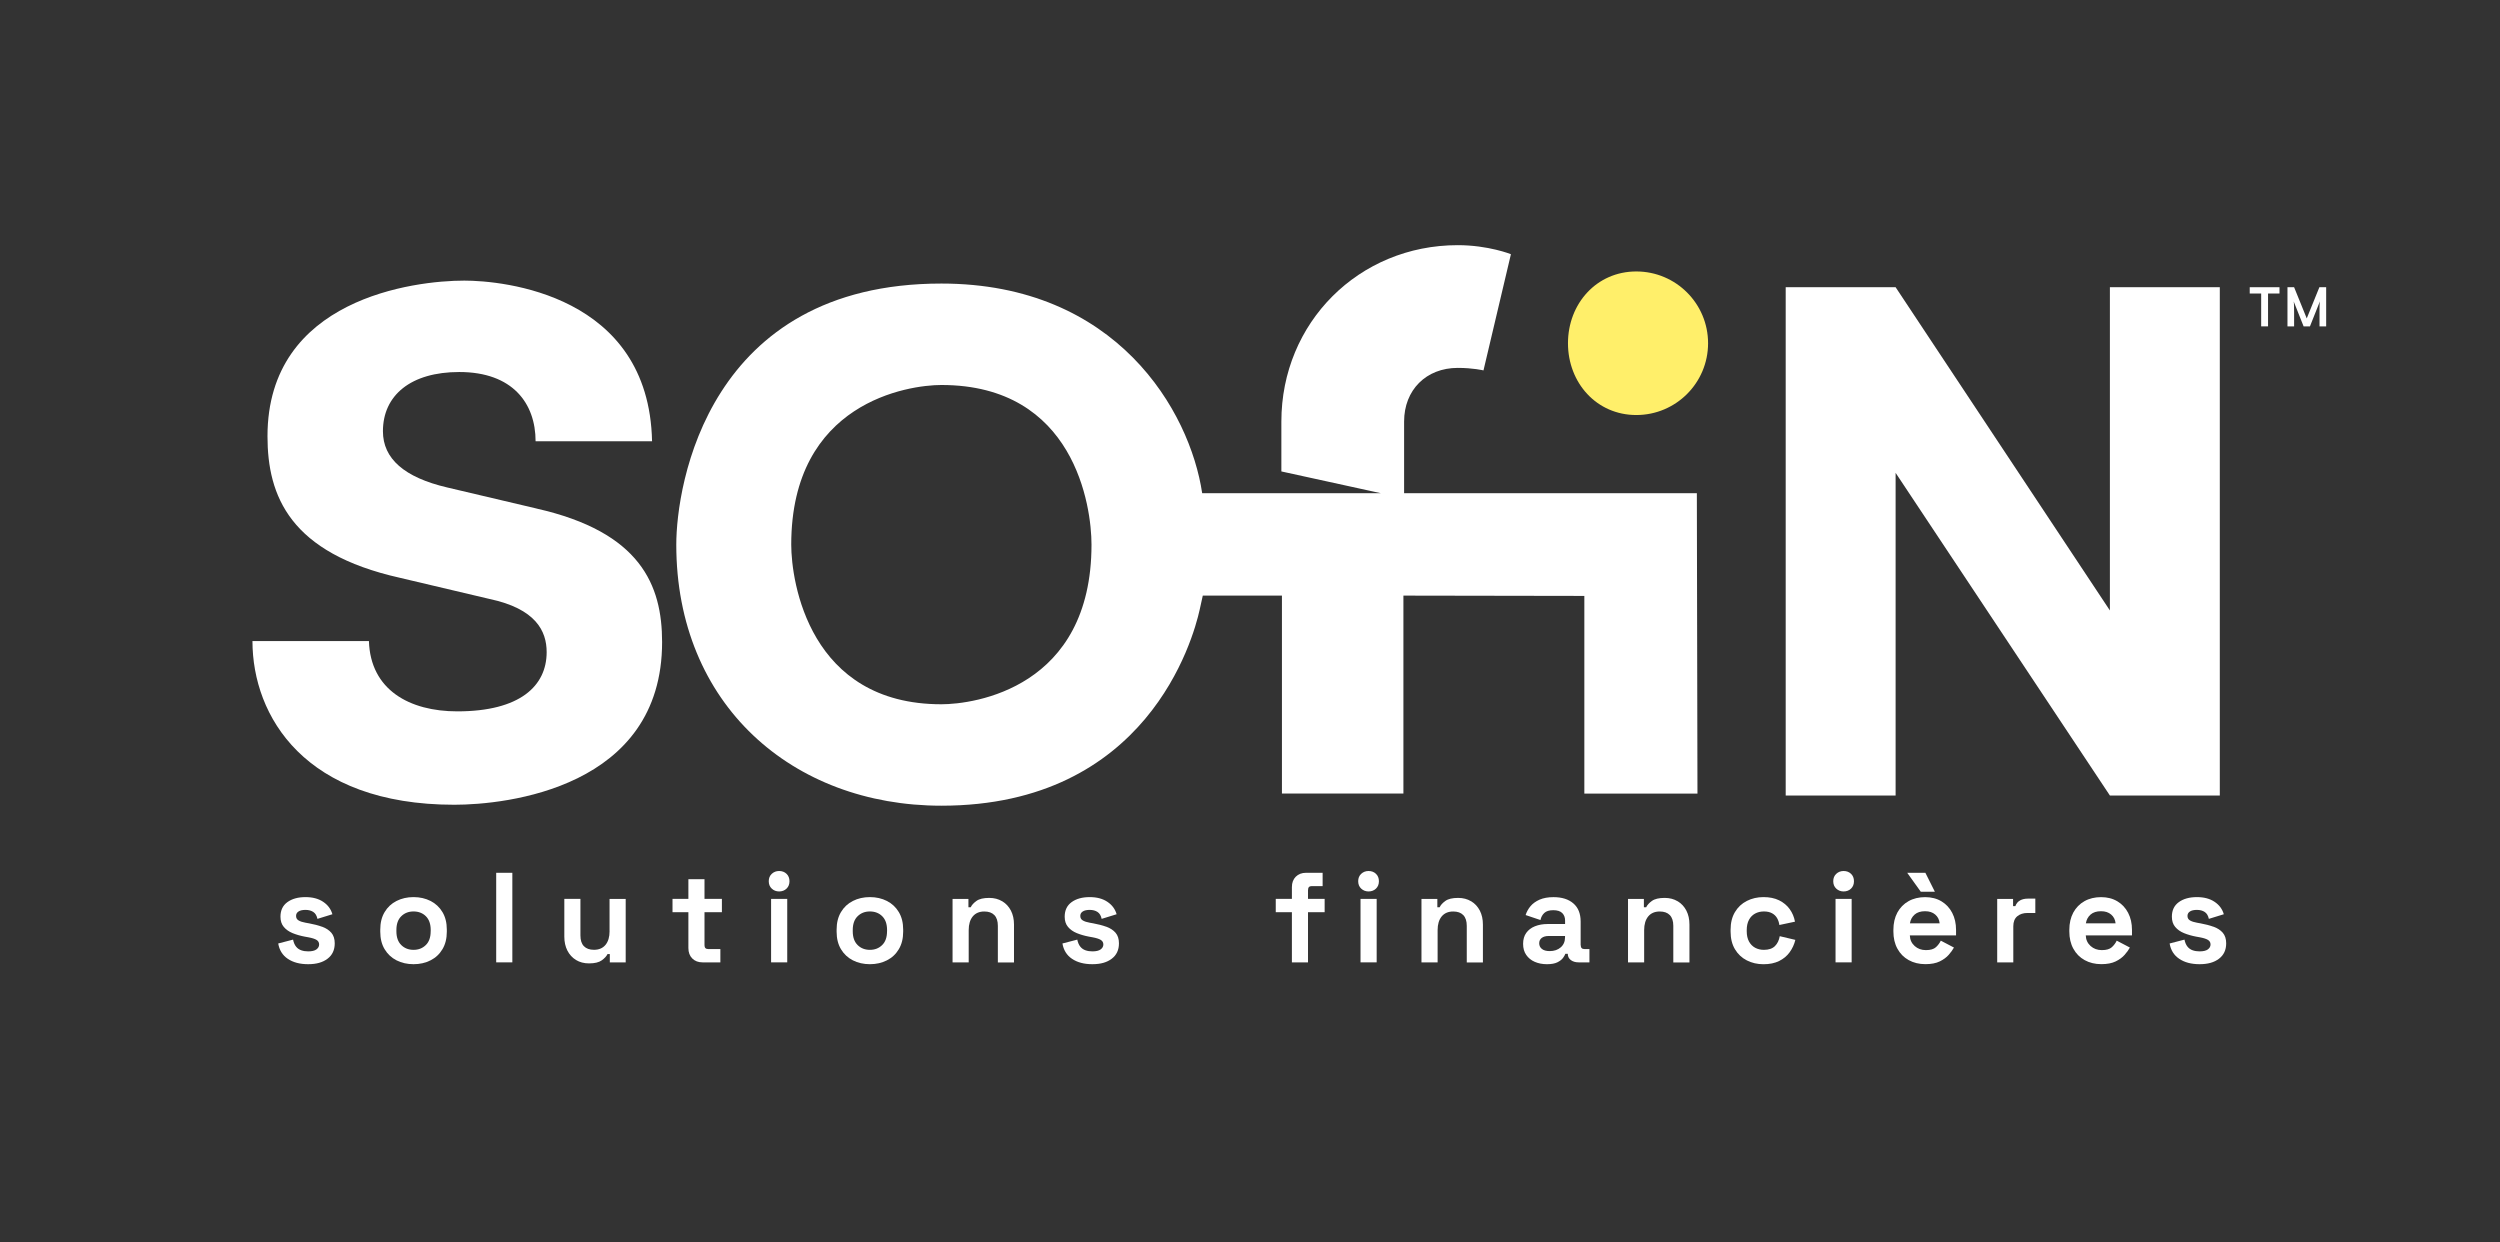<?xml version="1.0" encoding="UTF-8"?>
<svg id="uuid-8bb458a1-e6d2-41f5-998a-5aa2a5170d2f" data-name="Calque 2" xmlns="http://www.w3.org/2000/svg" viewBox="0 0 655.08 325.55">
  <rect x="0" y="0" width="655.08" height="325.55" fill="#333333" stroke="none"/>
  <path d="m367.92,129.23v-18.77c0-8.28,5.78-14.06,14.06-14.06,4.03,0,6.69.65,6.74.66l7.19-30.45s-5.88-2.37-13.93-2.37c-25.92,0-46.22,20.3-46.22,46.22v13.07l26.05,5.7h-46.8c-3.21-21.52-22.41-54.93-68.34-54.93-61.22,0-69.46,52.85-69.46,68.41,0,41.86,30.39,68.41,69.46,68.41,53.9,0,65.98-43.63,67.68-51.34.48-2.17.82-3.71.82-3.71h20.74v51.87h31.83v-51.87l47.41.08v51.8h29.64l-.16-78.71h-76.72Zm-121.25,55.31c-34.61,0-39.34-32.09-39.34-41.83,0-37.36,30.76-41.83,39.34-41.83,34.92,0,39.34,31.8,39.34,41.83,0,37.6-30.75,41.83-39.34,41.83Z" style="fill: #fff; stroke-width: 0px;"/>
  <path d="m428.76,71.13c-10.39,0-17.9,8.42-17.9,18.81s7.51,18.81,17.9,18.81,18.81-8.42,18.81-18.81-8.42-18.81-18.81-18.81Z" style="fill: #ffef6a; stroke-width: 0px;"/>
  <polygon points="589.5 76.91 592.5 76.91 592.5 85.52 594.3 85.52 594.3 76.91 597.3 76.91 597.3 75.26 589.5 75.26 589.5 76.91" style="fill: #fff; stroke-width: 0px;"/>
  <path d="m607.75,75.26l-3.31,8.17-3.31-8.17h-1.74v10.26h1.74v-3.68c0-.65,0-1.21-.02-1.68-.01-.48-.04-.87-.09-1.18l2.6,6.54h1.66l2.61-6.56c-.03.19-.05.37-.06.56,0,.19-.02.4-.03.65,0,.24-.01.54-.01.89v4.46h1.74v-10.26h-1.77Z" style="fill: #fff; stroke-width: 0px;"/>
  <path d="m84.4,242.84c-1.02-.37-2.15-.66-3.4-.89l-.94-.17c-.76-.13-1.36-.33-1.81-.59-.45-.26-.67-.65-.67-1.19,0-.49.21-.88.64-1.16.42-.28,1.04-.42,1.84-.42s1.48.18,2.03.54c.55.36.91.96,1.09,1.81l3.92-1.21c-.38-1.34-1.19-2.43-2.41-3.25-1.23-.83-2.77-1.24-4.63-1.24-1.97,0-3.55.44-4.76,1.32-1.21.88-1.81,2.15-1.81,3.81,0,1.1.29,1.99.87,2.68.58.69,1.35,1.24,2.31,1.63.96.39,2.02.7,3.19.92l.94.17c.98.18,1.7.41,2.15.69.45.28.67.68.67,1.19s-.23.94-.7,1.29c-.47.35-1.2.52-2.18.52-.65,0-1.25-.09-1.79-.28-.55-.19-1.01-.51-1.37-.96-.37-.45-.63-1.06-.79-1.84l-3.89,1.01c.29,1.74,1.13,3.09,2.51,4.02,1.39.94,3.16,1.41,5.33,1.41s3.82-.47,5.08-1.43c1.26-.95,1.89-2.3,1.89-4.04,0-1.16-.3-2.08-.89-2.77-.59-.68-1.4-1.21-2.41-1.58Z" style="fill: #fff; stroke-width: 0px;"/>
  <path d="m112.82,236.08c-1.32-.67-2.81-1.01-4.46-1.01s-3.14.34-4.46,1.01c-1.32.67-2.36,1.64-3.12,2.92-.76,1.27-1.14,2.81-1.14,4.59v.54c0,1.79.38,3.32,1.14,4.59.76,1.27,1.8,2.25,3.12,2.92,1.32.67,2.81,1.01,4.46,1.01s3.14-.34,4.46-1.01c1.32-.67,2.36-1.64,3.12-2.92.76-1.27,1.14-2.81,1.14-4.59v-.54c0-1.79-.38-3.32-1.14-4.59-.76-1.27-1.8-2.25-3.12-2.92Zm.03,7.95c0,1.57-.42,2.77-1.27,3.6-.85.84-1.92,1.26-3.22,1.26s-2.37-.42-3.22-1.26c-.85-.84-1.27-2.04-1.27-3.6v-.34c0-1.56.42-2.77,1.27-3.6.85-.84,1.92-1.26,3.22-1.26s2.4.42,3.24,1.26c.84.84,1.26,2.04,1.26,3.6v.34Z" style="fill: #fff; stroke-width: 0px;"/>
  <rect x="130.02" y="228.7" width="4.23" height="23.47" style="fill: #fff; stroke-width: 0px;"/>
  <path d="m159.73,243.99c0,1.54-.36,2.74-1.07,3.6-.72.86-1.72,1.29-3.02,1.29-1.14,0-2.02-.31-2.63-.94-.62-.63-.92-1.56-.92-2.82v-9.59h-4.22v9.93c0,1.36.27,2.57.8,3.62.54,1.05,1.29,1.87,2.26,2.47.97.59,2.11.89,3.4.89,1.5,0,2.62-.27,3.35-.8.74-.54,1.24-1.08,1.51-1.64h.6v2.18h4.16v-16.63h-4.23v8.45Z" style="fill: #fff; stroke-width: 0px;"/>
  <path d="m184.61,230.38h-4.23v5.16h-4.16v3.49h4.16v9.39c0,1.14.34,2.05,1.02,2.73.68.68,1.57,1.02,2.67,1.02h4.69v-3.49h-3.22c-.63,0-.94-.34-.94-1.01v-8.65h4.56v-3.49h-4.56v-5.16Z" style="fill: #fff; stroke-width: 0px;"/>
  <path d="m204.16,228.23c-.76,0-1.4.25-1.93.74-.53.49-.79,1.14-.79,1.94s.26,1.45.79,1.94c.52.49,1.17.74,1.93.74s1.43-.25,1.94-.74c.51-.49.77-1.14.77-1.94s-.26-1.45-.77-1.94c-.51-.49-1.16-.74-1.94-.74Z" style="fill: #fff; stroke-width: 0px;"/>
  <rect x="202.05" y="235.54" width="4.23" height="16.63" style="fill: #fff; stroke-width: 0px;"/>
  <path d="m232.4,236.08c-1.32-.67-2.81-1.01-4.46-1.01s-3.14.34-4.46,1.01c-1.32.67-2.36,1.64-3.12,2.92-.76,1.27-1.14,2.81-1.14,4.59v.54c0,1.79.38,3.32,1.14,4.59.76,1.27,1.8,2.25,3.12,2.92,1.32.67,2.81,1.01,4.46,1.01s3.14-.34,4.46-1.01c1.32-.67,2.36-1.64,3.12-2.92.76-1.27,1.14-2.81,1.14-4.59v-.54c0-1.79-.38-3.32-1.14-4.59-.76-1.27-1.8-2.25-3.12-2.92Zm.03,7.95c0,1.57-.42,2.77-1.27,3.6-.85.84-1.92,1.26-3.22,1.26s-2.37-.42-3.22-1.26c-.85-.84-1.27-2.04-1.27-3.6v-.34c0-1.56.42-2.77,1.27-3.6.85-.84,1.92-1.26,3.22-1.26s2.4.42,3.24,1.26c.84.84,1.26,2.04,1.26,3.6v.34Z" style="fill: #fff; stroke-width: 0px;"/>
  <path d="m262.62,236.17c-.97-.59-2.11-.89-3.4-.89-1.5,0-2.62.26-3.35.79-.74.53-1.24,1.08-1.51,1.66h-.6v-2.18h-4.16v16.63h4.23v-8.45c0-1.54.36-2.74,1.07-3.6.72-.86,1.72-1.29,3.02-1.29,1.14,0,2.02.31,2.63.94.61.63.92,1.57.92,2.82v9.59h4.23v-9.93c0-1.39-.27-2.6-.8-3.64-.54-1.04-1.29-1.86-2.26-2.45Z" style="fill: #fff; stroke-width: 0px;"/>
  <path d="m289.89,242.84c-1.02-.37-2.15-.66-3.4-.89l-.94-.17c-.76-.13-1.36-.33-1.81-.59-.45-.26-.67-.65-.67-1.19,0-.49.21-.88.64-1.16.42-.28,1.04-.42,1.84-.42s1.48.18,2.03.54c.55.36.91.96,1.09,1.81l3.92-1.21c-.38-1.34-1.19-2.43-2.41-3.25-1.23-.83-2.77-1.24-4.63-1.24-1.97,0-3.55.44-4.76,1.32-1.21.88-1.81,2.15-1.81,3.81,0,1.1.29,1.99.87,2.68.58.69,1.35,1.24,2.31,1.63.96.39,2.02.7,3.19.92l.94.17c.98.18,1.7.41,2.15.69.45.28.67.68.67,1.19s-.23.94-.7,1.29c-.47.35-1.2.52-2.18.52-.65,0-1.25-.09-1.79-.28-.55-.19-1.01-.51-1.37-.96-.37-.45-.63-1.06-.79-1.84l-3.89,1.01c.29,1.74,1.13,3.09,2.51,4.02,1.39.94,3.16,1.41,5.33,1.41s3.82-.47,5.08-1.43c1.26-.95,1.89-2.3,1.89-4.04,0-1.16-.3-2.08-.89-2.77-.59-.68-1.4-1.21-2.41-1.58Z" style="fill: #fff; stroke-width: 0px;"/>
  <path d="m342.75,233.2c0-.67.31-1.01.94-1.01h2.88v-3.49h-4.36c-1.1,0-1.98.34-2.67,1.02-.68.68-1.02,1.59-1.02,2.73v3.09h-4.23v3.49h4.23v13.15h4.22v-13.15h4.36v-3.49h-4.36v-2.35Z" style="fill: #fff; stroke-width: 0px;"/>
  <path d="m358.61,228.23c-.76,0-1.4.25-1.93.74-.53.49-.79,1.14-.79,1.94s.26,1.45.79,1.94c.53.49,1.17.74,1.93.74s1.43-.25,1.94-.74c.51-.49.77-1.14.77-1.94s-.26-1.45-.77-1.94c-.51-.49-1.16-.74-1.94-.74Z" style="fill: #fff; stroke-width: 0px;"/>
  <rect x="356.5" y="235.54" width="4.23" height="16.63" style="fill: #fff; stroke-width: 0px;"/>
  <path d="m385.49,236.17c-.97-.59-2.11-.89-3.4-.89-1.5,0-2.62.26-3.35.79-.74.53-1.24,1.08-1.51,1.66h-.6v-2.18h-4.16v16.63h4.23v-8.45c0-1.54.36-2.74,1.07-3.6.72-.86,1.72-1.29,3.02-1.29,1.14,0,2.02.31,2.63.94.61.63.92,1.57.92,2.82v9.59h4.23v-9.93c0-1.39-.27-2.6-.8-3.64-.54-1.04-1.29-1.86-2.26-2.45Z" style="fill: #fff; stroke-width: 0px;"/>
  <path d="m414.18,247.68v-6.2c0-2.08-.64-3.67-1.91-4.76-1.27-1.1-3.01-1.64-5.2-1.64-1.43,0-2.64.22-3.64.65-.99.44-1.79,1.01-2.38,1.71-.59.7-1.02,1.48-1.29,2.33l3.89,1.31c.16-.76.49-1.38,1.01-1.86.51-.48,1.3-.72,2.35-.72s1.86.25,2.35.75c.49.5.74,1.15.74,1.93v.94h-4.56c-1.25,0-2.36.2-3.34.59-.97.39-1.73.97-2.28,1.74-.55.77-.82,1.73-.82,2.87s.27,2.11.82,2.9c.55.79,1.29,1.4,2.23,1.81.94.41,2,.62,3.19.62s2.08-.17,2.75-.5c.67-.34,1.16-.72,1.48-1.16.31-.44.51-.79.6-1.06h.64v.03c0,.67.27,1.21.8,1.61s1.22.6,2.05.6h2.82v-3.49h-1.34c-.63,0-.94-.34-.94-1.01Zm-4.09-2.08c0,1.1-.37,1.97-1.12,2.63-.75.66-1.72.99-2.9.99-.89,0-1.58-.19-2.05-.57-.47-.38-.7-.87-.7-1.48s.22-1.07.67-1.41c.45-.34,1.06-.5,1.84-.5h4.26v.34Z" style="fill: #fff; stroke-width: 0px;"/>
  <path d="m439.61,236.17c-.97-.59-2.11-.89-3.4-.89-1.5,0-2.62.26-3.35.79-.74.53-1.24,1.08-1.51,1.66h-.6v-2.18h-4.16v16.63h4.23v-8.45c0-1.54.36-2.74,1.07-3.6.71-.86,1.72-1.29,3.02-1.29,1.14,0,2.02.31,2.63.94.61.63.92,1.57.92,2.82v9.59h4.23v-9.93c0-1.39-.27-2.6-.8-3.64-.54-1.04-1.29-1.86-2.26-2.45Z" style="fill: #fff; stroke-width: 0px;"/>
  <path d="m465.1,247.9c-.66.66-1.63.99-2.9.99-.85,0-1.62-.18-2.3-.55-.68-.37-1.22-.92-1.61-1.64-.39-.73-.59-1.61-.59-2.67v-.34c0-1.05.2-1.94.59-2.67.39-.73.93-1.27,1.61-1.64.68-.37,1.45-.55,2.3-.55s1.56.16,2.13.47c.57.31,1.01.74,1.32,1.27.31.54.51,1.14.6,1.81l4.09-.87c-.22-1.23-.69-2.33-1.39-3.3-.7-.97-1.63-1.74-2.77-2.3-1.14-.56-2.5-.84-4.09-.84s-3.07.34-4.38,1.01c-1.31.67-2.34,1.64-3.1,2.92-.76,1.27-1.14,2.82-1.14,4.63v.47c0,1.81.38,3.35,1.14,4.63.76,1.27,1.79,2.25,3.1,2.92,1.31.67,2.77,1.01,4.38,1.01s2.95-.28,4.09-.84c1.14-.56,2.06-1.32,2.77-2.3.7-.97,1.2-2.05,1.49-3.24l-4.09-.97c-.18,1.07-.6,1.94-1.26,2.6Z" style="fill: #fff; stroke-width: 0px;"/>
  <path d="m483.09,228.23c-.76,0-1.4.25-1.93.74-.53.49-.79,1.14-.79,1.94s.26,1.45.79,1.94c.52.49,1.17.74,1.93.74s1.43-.25,1.94-.74c.51-.49.77-1.14.77-1.94s-.26-1.45-.77-1.94c-.51-.49-1.16-.74-1.94-.74Z" style="fill: #fff; stroke-width: 0px;"/>
  <rect x="480.97" y="235.54" width="4.22" height="16.63" style="fill: #fff; stroke-width: 0px;"/>
  <path d="m508.71,236.17c-1.21-.73-2.63-1.09-4.26-1.09s-3.11.35-4.36,1.06c-1.25.7-2.22,1.7-2.92,2.98-.69,1.29-1.04,2.8-1.04,4.54v.4c0,1.74.35,3.26,1.06,4.54.7,1.29,1.69,2.28,2.95,2.98,1.26.7,2.72,1.06,4.38,1.06,1.52,0,2.77-.24,3.76-.72.98-.48,1.77-1.06,2.36-1.74.59-.68,1.04-1.31,1.36-1.89l-3.45-1.81c-.29.63-.72,1.2-1.27,1.71-.56.51-1.43.77-2.62.77s-2.15-.36-2.95-1.07c-.8-.72-1.23-1.64-1.27-2.78h12.11v-1.44c0-1.7-.34-3.19-1.01-4.48-.67-1.29-1.61-2.29-2.82-3.02Zm-8.25,5.78c.16-.96.57-1.73,1.24-2.31.67-.58,1.58-.87,2.72-.87s1.98.29,2.67.87c.68.58,1.07,1.35,1.16,2.31h-7.78Z" style="fill: #fff; stroke-width: 0px;"/>
  <polygon points="503.31 233.67 507 233.67 504.51 228.7 499.75 228.7 503.31 233.67" style="fill: #fff; stroke-width: 0px;"/>
  <path d="m529.31,235.95c-.57.31-.98.8-1.22,1.48h-.6v-1.88h-4.16v16.63h4.22v-9.46c0-1.18.35-2.06,1.04-2.63.69-.57,1.58-.86,2.65-.86h2.08v-3.76h-2.01c-.76,0-1.43.16-2,.47Z" style="fill: #fff; stroke-width: 0px;"/>
  <path d="m554.81,236.17c-1.21-.73-2.63-1.09-4.26-1.09s-3.11.35-4.36,1.06c-1.25.7-2.22,1.7-2.92,2.98-.69,1.29-1.04,2.8-1.04,4.54v.4c0,1.74.35,3.26,1.06,4.54.7,1.29,1.69,2.28,2.95,2.98,1.26.7,2.72,1.06,4.38,1.06,1.52,0,2.77-.24,3.76-.72.98-.48,1.77-1.06,2.36-1.74.59-.68,1.04-1.31,1.36-1.89l-3.45-1.81c-.29.63-.72,1.2-1.27,1.71-.56.51-1.43.77-2.62.77s-2.15-.36-2.95-1.07c-.8-.72-1.23-1.64-1.27-2.78h12.11v-1.44c0-1.7-.34-3.19-1.01-4.48-.67-1.29-1.61-2.29-2.82-3.02Zm-8.25,5.78c.16-.96.57-1.73,1.24-2.31.67-.58,1.58-.87,2.72-.87s1.98.29,2.67.87c.68.58,1.07,1.35,1.16,2.31h-7.78Z" style="fill: #fff; stroke-width: 0px;"/>
  <path d="m580.01,242.84c-1.02-.37-2.15-.66-3.4-.89l-.94-.17c-.76-.13-1.36-.33-1.81-.59-.45-.26-.67-.65-.67-1.19,0-.49.21-.88.64-1.16.42-.28,1.04-.42,1.84-.42s1.48.18,2.03.54c.55.36.91.96,1.09,1.81l3.92-1.21c-.38-1.34-1.19-2.43-2.41-3.25-1.23-.83-2.77-1.24-4.63-1.24-1.97,0-3.55.44-4.76,1.32-1.21.88-1.81,2.15-1.81,3.81,0,1.1.29,1.99.87,2.68.58.69,1.35,1.24,2.31,1.63.96.39,2.02.7,3.19.92l.94.17c.98.18,1.7.41,2.15.69.45.28.67.68.67,1.19s-.23.94-.7,1.29c-.47.35-1.2.52-2.18.52-.65,0-1.25-.09-1.79-.28-.55-.19-1.01-.51-1.37-.96-.37-.45-.63-1.06-.79-1.84l-3.89,1.01c.29,1.74,1.13,3.09,2.52,4.02,1.39.94,3.16,1.41,5.33,1.41s3.82-.47,5.08-1.43c1.26-.95,1.89-2.3,1.89-4.04,0-1.16-.3-2.08-.89-2.77-.59-.68-1.4-1.21-2.41-1.58Z" style="fill: #fff; stroke-width: 0px;"/>
  <polygon points="496.71 123.9 552.86 208.45 581.66 208.45 581.66 75.26 552.86 75.26 552.86 159.96 496.71 75.26 467.91 75.26 467.91 208.45 496.71 208.45 496.71 123.9" style="fill: #fff; stroke-width: 0px;"/>
  <path d="m140.6,133.25l-23.42-5.52c-11.23-2.63-16.84-7.54-16.84-14.73,0-9.46,7.35-15.52,20-15.52,14.02,0,20,8.24,20,18.15h30.52c-.81-38.6-39.2-42.1-49.2-42.1-13.1,0-51.57,4.68-51.57,40.78,0,15.64,5.84,30.63,34.73,37.1l23.42,5.53c12.12,2.57,15,8.37,15,13.94,0,8.81-6.92,15.52-23.42,15.52-12.51,0-22.76-5.62-23.15-18.42h-30.52c0,19.68,13.75,42.89,52.88,42.89,13.56,0,54.46-4.34,54.46-42.62,0-14.96-5.64-28.83-32.89-34.99Z" style="fill: #fff; stroke-width: 0px;"/>
</svg>